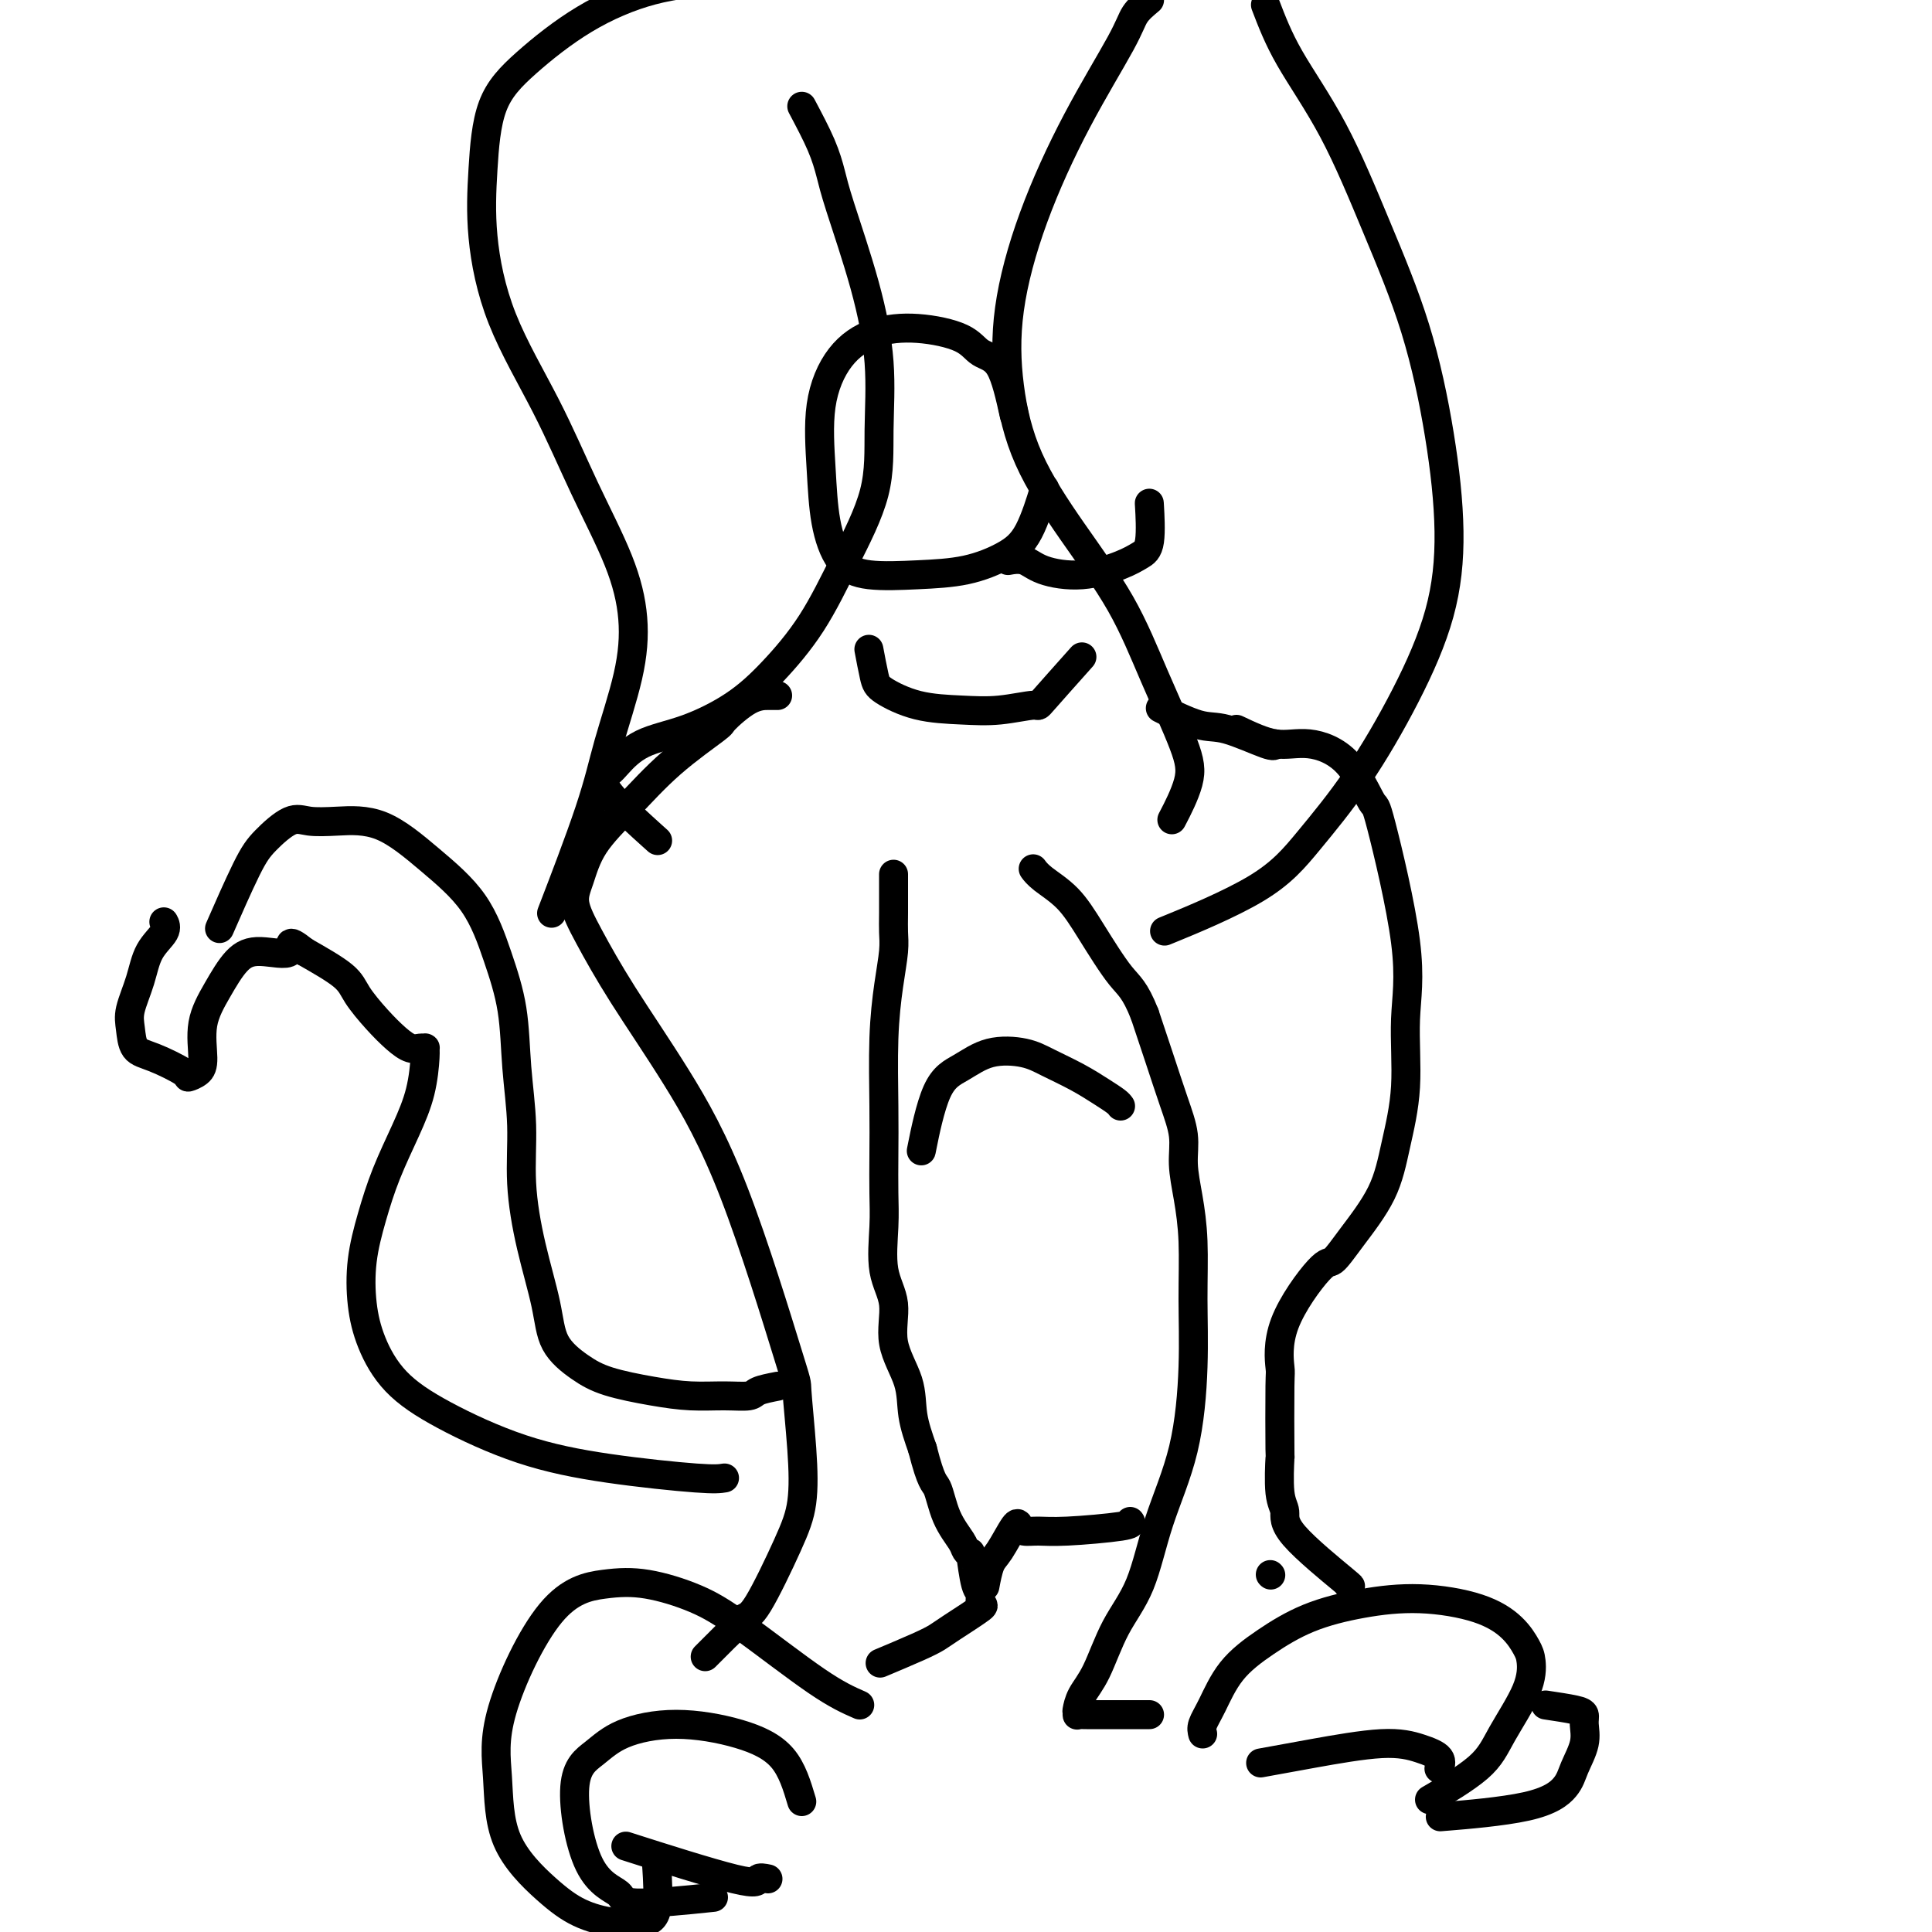 <svg viewBox='0 0 400 400' version='1.1' xmlns='http://www.w3.org/2000/svg' xmlns:xlink='http://www.w3.org/1999/xlink'><g fill='none' stroke='#000000' stroke-width='6' stroke-linecap='round' stroke-linejoin='round'><path d='M249,359c-0.147,-0.565 -0.295,-1.131 0,-2c0.295,-0.869 1.032,-2.043 2,-4c0.968,-1.957 2.168,-4.697 4,-7c1.832,-2.303 4.298,-4.168 7,-6c2.702,-1.832 5.640,-3.632 9,-5c3.360,-1.368 7.141,-2.305 11,-3c3.859,-0.695 7.794,-1.149 12,-1c4.206,0.149 8.683,0.903 12,2c3.317,1.097 5.475,2.539 7,4c1.525,1.461 2.417,2.940 3,4c0.583,1.060 0.859,1.700 1,3c0.141,1.300 0.148,3.260 -1,6c-1.148,2.740 -3.452,6.260 -5,9c-1.548,2.740 -2.340,4.699 -5,7c-2.660,2.301 -7.189,4.943 -9,6c-1.811,1.057 -0.906,0.528 0,0'/><path d='M261,365c3.274,-0.600 6.548,-1.201 11,-2c4.452,-0.799 10.082,-1.797 14,-2c3.918,-0.203 6.122,0.389 8,1c1.878,0.611 3.429,1.241 4,2c0.571,0.759 0.163,1.645 0,2c-0.163,0.355 -0.082,0.177 0,0'/><path d='M320,353c2.306,0.347 4.611,0.693 6,1c1.389,0.307 1.861,0.573 2,1c0.139,0.427 -0.054,1.013 0,2c0.054,0.987 0.355,2.373 0,4c-0.355,1.627 -1.366,3.494 -2,5c-0.634,1.506 -0.892,2.651 -2,4c-1.108,1.349 -3.068,2.902 -8,4c-4.932,1.098 -12.838,1.742 -16,2c-3.162,0.258 -1.581,0.129 0,0'/><path d='M178,353c-2.342,-1.026 -4.684,-2.052 -9,-5c-4.316,-2.948 -10.606,-7.818 -15,-11c-4.394,-3.182 -6.891,-4.677 -10,-6c-3.109,-1.323 -6.830,-2.475 -10,-3c-3.170,-0.525 -5.791,-0.423 -9,0c-3.209,0.423 -7.007,1.169 -11,6c-3.993,4.831 -8.181,13.749 -10,20c-1.819,6.251 -1.269,9.836 -1,14c0.269,4.164 0.256,8.906 2,13c1.744,4.094 5.245,7.538 8,10c2.755,2.462 4.763,3.940 7,5c2.237,1.060 4.705,1.701 7,2c2.295,0.299 4.419,0.255 6,0c1.581,-0.255 2.618,-0.723 3,-3c0.382,-2.277 0.109,-6.365 0,-8c-0.109,-1.635 -0.055,-0.818 0,0'/><path d='M166,373c-0.987,-3.308 -1.974,-6.615 -4,-9c-2.026,-2.385 -5.092,-3.846 -9,-5c-3.908,-1.154 -8.660,-1.999 -13,-2c-4.340,-0.001 -8.269,0.842 -11,2c-2.731,1.158 -4.265,2.630 -6,4c-1.735,1.370 -3.671,2.636 -4,7c-0.329,4.364 0.948,11.824 3,16c2.052,4.176 4.880,5.068 6,6c1.120,0.932 0.532,1.905 4,2c3.468,0.095 10.991,-0.687 14,-1c3.009,-0.313 1.505,-0.156 0,0'/><path d='M159,389c-0.875,-0.179 -1.750,-0.357 -2,0c-0.250,0.357 0.125,1.250 -5,0c-5.125,-1.250 -15.750,-4.643 -20,-6c-4.250,-1.357 -2.125,-0.679 0,0'/><path d='M146,343c0.667,-0.664 1.333,-1.328 2,-2c0.667,-0.672 1.333,-1.353 2,-2c0.667,-0.647 1.335,-1.260 2,-2c0.665,-0.740 1.328,-1.607 2,-2c0.672,-0.393 1.353,-0.310 3,-3c1.647,-2.690 4.260,-8.151 6,-12c1.740,-3.849 2.606,-6.084 3,-9c0.394,-2.916 0.316,-6.512 0,-11c-0.316,-4.488 -0.869,-9.868 -1,-12c-0.131,-2.132 0.159,-1.016 -2,-8c-2.159,-6.984 -6.769,-22.069 -11,-33c-4.231,-10.931 -8.084,-17.709 -12,-24c-3.916,-6.291 -7.894,-12.094 -11,-17c-3.106,-4.906 -5.338,-8.913 -7,-12c-1.662,-3.087 -2.753,-5.253 -3,-7c-0.247,-1.747 0.352,-3.074 1,-5c0.648,-1.926 1.347,-4.449 3,-7c1.653,-2.551 4.262,-5.128 7,-8c2.738,-2.872 5.606,-6.037 9,-9c3.394,-2.963 7.315,-5.722 9,-7c1.685,-1.278 1.135,-1.074 2,-2c0.865,-0.926 3.146,-2.980 5,-4c1.854,-1.020 3.280,-1.005 4,-1c0.720,0.005 0.732,0.001 1,0c0.268,-0.001 0.791,-0.000 1,0c0.209,0.000 0.105,0.000 0,0'/><path d='M263,326c0.000,0.000 0.100,0.100 0.1,0.1'/><path d='M279,328c0.657,0.461 1.315,0.923 -1,-1c-2.315,-1.923 -7.601,-6.230 -10,-9c-2.399,-2.770 -1.911,-4.004 -2,-5c-0.089,-0.996 -0.755,-1.753 -1,-4c-0.245,-2.247 -0.068,-5.984 0,-7c0.068,-1.016 0.028,0.690 0,-2c-0.028,-2.690 -0.045,-9.775 0,-13c0.045,-3.225 0.151,-2.589 0,-4c-0.151,-1.411 -0.560,-4.870 1,-9c1.560,-4.130 5.089,-8.932 7,-11c1.911,-2.068 2.205,-1.404 3,-2c0.795,-0.596 2.093,-2.454 4,-5c1.907,-2.546 4.425,-5.780 6,-9c1.575,-3.220 2.208,-6.427 3,-10c0.792,-3.573 1.742,-7.511 2,-12c0.258,-4.489 -0.178,-9.530 0,-14c0.178,-4.470 0.969,-8.369 0,-16c-0.969,-7.631 -3.698,-18.995 -5,-24c-1.302,-5.005 -1.178,-3.650 -2,-5c-0.822,-1.350 -2.592,-5.403 -5,-8c-2.408,-2.597 -5.456,-3.738 -8,-4c-2.544,-0.262 -4.584,0.354 -7,0c-2.416,-0.354 -5.208,-1.677 -8,-3'/><path d='M238,355c-0.732,-0.002 -1.464,-0.004 -4,0c-2.536,0.004 -6.876,0.015 -9,0c-2.124,-0.015 -2.034,-0.054 -2,0c0.034,0.054 0.011,0.202 0,0c-0.011,-0.202 -0.008,-0.756 0,-1c0.008,-0.244 0.023,-0.180 0,0c-0.023,0.180 -0.085,0.477 0,0c0.085,-0.477 0.317,-1.727 1,-3c0.683,-1.273 1.818,-2.568 3,-5c1.182,-2.432 2.412,-5.999 4,-9c1.588,-3.001 3.536,-5.434 5,-9c1.464,-3.566 2.446,-8.264 4,-13c1.554,-4.736 3.682,-9.510 5,-15c1.318,-5.490 1.827,-11.695 2,-17c0.173,-5.305 0.009,-9.708 0,-14c-0.009,-4.292 0.136,-8.472 0,-12c-0.136,-3.528 -0.553,-6.404 -1,-9c-0.447,-2.596 -0.924,-4.911 -1,-7c-0.076,-2.089 0.248,-3.952 0,-6c-0.248,-2.048 -1.067,-4.282 -2,-7c-0.933,-2.718 -1.981,-5.919 -3,-9c-1.019,-3.081 -2.010,-6.040 -3,-9'/><path d='M237,210c-2.068,-5.232 -3.237,-5.812 -5,-8c-1.763,-2.188 -4.118,-5.984 -6,-9c-1.882,-3.016 -3.289,-5.253 -5,-7c-1.711,-1.747 -3.726,-3.004 -5,-4c-1.274,-0.996 -1.805,-1.731 -2,-2c-0.195,-0.269 -0.052,-0.072 0,0c0.052,0.072 0.015,0.021 0,0c-0.015,-0.021 -0.007,-0.010 0,0'/><path d='M185,181c0.006,3.010 0.012,6.019 0,8c-0.012,1.981 -0.042,2.932 0,4c0.042,1.068 0.155,2.253 0,4c-0.155,1.747 -0.578,4.055 -1,7c-0.422,2.945 -0.845,6.527 -1,11c-0.155,4.473 -0.044,9.836 0,14c0.044,4.164 0.020,7.128 0,10c-0.020,2.872 -0.036,5.651 0,8c0.036,2.349 0.126,4.268 0,7c-0.126,2.732 -0.466,6.276 0,9c0.466,2.724 1.738,4.628 2,7c0.262,2.372 -0.487,5.213 0,8c0.487,2.787 2.208,5.520 3,8c0.792,2.480 0.655,4.709 1,7c0.345,2.291 1.173,4.646 2,7'/><path d='M191,300c1.841,7.246 2.445,6.859 3,8c0.555,1.141 1.063,3.808 2,6c0.937,2.192 2.304,3.909 3,5c0.696,1.091 0.722,1.554 1,2c0.278,0.446 0.809,0.873 1,1c0.191,0.127 0.041,-0.045 0,0c-0.041,0.045 0.026,0.307 0,0c-0.026,-0.307 -0.145,-1.182 0,0c0.145,1.182 0.555,4.421 1,6c0.445,1.579 0.927,1.497 1,2c0.073,0.503 -0.262,1.589 0,2c0.262,0.411 1.120,0.146 0,1c-1.120,0.854 -4.217,2.828 -6,4c-1.783,1.172 -2.251,1.541 -3,2c-0.749,0.459 -1.779,1.008 -4,2c-2.221,0.992 -5.635,2.426 -7,3c-1.365,0.574 -0.683,0.287 0,0'/><path d='M234,315c0.241,0.308 0.482,0.616 -2,1c-2.482,0.384 -7.685,0.845 -11,1c-3.315,0.155 -4.740,0.006 -6,0c-1.260,-0.006 -2.354,0.131 -3,0c-0.646,-0.131 -0.842,-0.532 -1,-1c-0.158,-0.468 -0.277,-1.004 -1,0c-0.723,1.004 -2.049,3.547 -3,5c-0.951,1.453 -1.525,1.814 -2,3c-0.475,1.186 -0.850,3.196 -1,4c-0.150,0.804 -0.075,0.402 0,0'/><path d='M232,229c-0.193,-0.267 -0.387,-0.534 -1,-1c-0.613,-0.466 -1.646,-1.133 -3,-2c-1.354,-0.867 -3.029,-1.936 -5,-3c-1.971,-1.064 -4.239,-2.123 -6,-3c-1.761,-0.877 -3.015,-1.571 -5,-2c-1.985,-0.429 -4.700,-0.593 -7,0c-2.300,0.593 -4.183,1.942 -6,3c-1.817,1.058 -3.566,1.823 -5,5c-1.434,3.177 -2.553,8.765 -3,11c-0.447,2.235 -0.224,1.118 0,0'/><path d='M161,287c-1.572,0.308 -3.144,0.616 -4,1c-0.856,0.384 -0.997,0.844 -2,1c-1.003,0.156 -2.868,0.010 -5,0c-2.132,-0.010 -4.533,0.117 -7,0c-2.467,-0.117 -5.002,-0.479 -8,-1c-2.998,-0.521 -6.459,-1.200 -9,-2c-2.541,-0.800 -4.163,-1.721 -6,-3c-1.837,-1.279 -3.889,-2.917 -5,-5c-1.111,-2.083 -1.282,-4.610 -2,-8c-0.718,-3.390 -1.984,-7.641 -3,-12c-1.016,-4.359 -1.783,-8.825 -2,-13c-0.217,-4.175 0.116,-8.060 0,-12c-0.116,-3.940 -0.680,-7.937 -1,-12c-0.320,-4.063 -0.395,-8.192 -1,-12c-0.605,-3.808 -1.738,-7.294 -3,-11c-1.262,-3.706 -2.652,-7.633 -5,-11c-2.348,-3.367 -5.655,-6.173 -9,-9c-3.345,-2.827 -6.726,-5.674 -10,-7c-3.274,-1.326 -6.439,-1.132 -9,-1c-2.561,0.132 -4.519,0.202 -6,0c-1.481,-0.202 -2.485,-0.676 -4,0c-1.515,0.676 -3.540,2.501 -5,4c-1.460,1.499 -2.355,2.673 -4,6c-1.645,3.327 -4.042,8.808 -5,11c-0.958,2.192 -0.479,1.096 0,0'/><path d='M150,306c-0.933,0.150 -1.865,0.301 -6,0c-4.135,-0.301 -11.471,-1.053 -18,-2c-6.529,-0.947 -12.250,-2.087 -18,-4c-5.750,-1.913 -11.528,-4.598 -16,-7c-4.472,-2.402 -7.638,-4.519 -10,-7c-2.362,-2.481 -3.921,-5.325 -5,-8c-1.079,-2.675 -1.678,-5.182 -2,-8c-0.322,-2.818 -0.367,-5.948 0,-9c0.367,-3.052 1.146,-6.026 2,-9c0.854,-2.974 1.784,-5.950 3,-9c1.216,-3.050 2.719,-6.176 4,-9c1.281,-2.824 2.341,-5.345 3,-8c0.659,-2.655 0.917,-5.442 1,-7c0.083,-1.558 -0.011,-1.886 0,-2c0.011,-0.114 0.125,-0.013 0,0c-0.125,0.013 -0.488,-0.061 -1,0c-0.512,0.061 -1.172,0.258 -2,0c-0.828,-0.258 -1.824,-0.970 -3,-2c-1.176,-1.030 -2.532,-2.379 -4,-4c-1.468,-1.621 -3.049,-3.513 -4,-5c-0.951,-1.487 -1.272,-2.568 -3,-4c-1.728,-1.432 -4.864,-3.216 -8,-5'/><path d='M63,197c-4.250,-3.391 -2.376,-0.868 -3,0c-0.624,0.868 -3.746,0.081 -6,0c-2.254,-0.081 -3.639,0.545 -5,2c-1.361,1.455 -2.698,3.739 -4,6c-1.302,2.261 -2.568,4.500 -3,7c-0.432,2.500 -0.029,5.262 0,7c0.029,1.738 -0.314,2.451 -1,3c-0.686,0.549 -1.714,0.933 -2,1c-0.286,0.067 0.170,-0.185 -1,-1c-1.170,-0.815 -3.968,-2.194 -6,-3c-2.032,-0.806 -3.300,-1.040 -4,-2c-0.700,-0.960 -0.831,-2.645 -1,-4c-0.169,-1.355 -0.375,-2.381 0,-4c0.375,-1.619 1.330,-3.832 2,-6c0.670,-2.168 1.056,-4.293 2,-6c0.944,-1.707 2.446,-2.998 3,-4c0.554,-1.002 0.158,-1.715 0,-2c-0.158,-0.285 -0.079,-0.143 0,0'/><path d='M264,154c-0.065,0.333 -0.131,0.667 -2,0c-1.869,-0.667 -5.542,-2.333 -8,-3c-2.458,-0.667 -3.700,-0.333 -6,-1c-2.300,-0.667 -5.657,-2.333 -7,-3c-1.343,-0.667 -0.671,-0.333 0,0'/><path d='M152,-5c-1.096,0.319 -2.191,0.637 -5,1c-2.809,0.363 -7.330,0.769 -12,2c-4.670,1.231 -9.488,3.286 -14,6c-4.512,2.714 -8.718,6.086 -12,9c-3.282,2.914 -5.640,5.370 -7,9c-1.360,3.630 -1.721,8.435 -2,13c-0.279,4.565 -0.476,8.891 0,14c0.476,5.109 1.624,11.002 4,17c2.376,5.998 5.981,12.103 9,18c3.019,5.897 5.451,11.588 8,17c2.549,5.412 5.215,10.544 7,15c1.785,4.456 2.691,8.234 3,12c0.309,3.766 0.022,7.520 -1,12c-1.022,4.480 -2.779,9.685 -4,14c-1.221,4.315 -1.906,7.739 -4,14c-2.094,6.261 -5.598,15.360 -7,19c-1.402,3.640 -0.701,1.820 0,0'/><path d='M166,22c1.491,2.812 2.981,5.625 4,8c1.019,2.375 1.565,4.314 2,6c0.435,1.686 0.758,3.119 2,7c1.242,3.881 3.401,10.209 5,16c1.599,5.791 2.637,11.045 3,16c0.363,4.955 0.053,9.611 0,14c-0.053,4.389 0.153,8.511 -1,13c-1.153,4.489 -3.666,9.345 -6,14c-2.334,4.655 -4.489,9.108 -7,13c-2.511,3.892 -5.376,7.224 -8,10c-2.624,2.776 -5.006,4.995 -8,7c-2.994,2.005 -6.601,3.797 -10,5c-3.399,1.203 -6.590,1.816 -9,3c-2.410,1.184 -4.038,2.939 -5,4c-0.962,1.061 -1.258,1.429 -2,2c-0.742,0.571 -1.931,1.346 0,4c1.931,2.654 6.980,7.187 9,9c2.020,1.813 1.010,0.907 0,0'/><path d='M238,0c-1.139,0.945 -2.277,1.891 -3,3c-0.723,1.109 -1.029,2.383 -3,6c-1.971,3.617 -5.606,9.577 -9,16c-3.394,6.423 -6.548,13.310 -9,20c-2.452,6.690 -4.202,13.185 -5,19c-0.798,5.815 -0.646,10.950 0,16c0.646,5.050 1.784,10.015 4,15c2.216,4.985 5.511,9.989 9,15c3.489,5.011 7.172,10.030 10,15c2.828,4.970 4.799,9.890 7,15c2.201,5.110 4.631,10.411 6,14c1.369,3.589 1.676,5.466 1,8c-0.676,2.534 -2.336,5.724 -3,7c-0.664,1.276 -0.332,0.638 0,0'/><path d='M262,1c1.312,3.425 2.623,6.850 5,11c2.377,4.150 5.818,9.026 9,15c3.182,5.974 6.104,13.048 9,20c2.896,6.952 5.766,13.782 8,21c2.234,7.218 3.831,14.823 5,22c1.169,7.177 1.912,13.925 2,20c0.088,6.075 -0.477,11.478 -2,17c-1.523,5.522 -4.005,11.162 -7,17c-2.995,5.838 -6.504,11.874 -10,17c-3.496,5.126 -6.978,9.343 -10,13c-3.022,3.657 -5.583,6.754 -11,10c-5.417,3.246 -13.691,6.642 -17,8c-3.309,1.358 -1.655,0.679 0,0'/><path d='M224,136c-3.318,3.720 -6.636,7.441 -8,9c-1.364,1.559 -0.775,0.958 -2,1c-1.225,0.042 -4.264,0.727 -7,1c-2.736,0.273 -5.168,0.135 -8,0c-2.832,-0.135 -6.066,-0.268 -9,-1c-2.934,-0.732 -5.570,-2.062 -7,-3c-1.430,-0.938 -1.654,-1.483 -2,-3c-0.346,-1.517 -0.813,-4.005 -1,-5c-0.187,-0.995 -0.093,-0.498 0,0'/><path d='M210,86c-0.879,-3.961 -1.759,-7.922 -3,-10c-1.241,-2.078 -2.845,-2.272 -4,-3c-1.155,-0.728 -1.862,-1.990 -4,-3c-2.138,-1.010 -5.708,-1.769 -9,-2c-3.292,-0.231 -6.306,0.066 -9,1c-2.694,0.934 -5.068,2.504 -7,5c-1.932,2.496 -3.421,5.916 -4,10c-0.579,4.084 -0.249,8.832 0,13c0.249,4.168 0.416,7.756 1,11c0.584,3.244 1.587,6.143 3,8c1.413,1.857 3.238,2.673 6,3c2.762,0.327 6.460,0.167 10,0c3.540,-0.167 6.921,-0.340 10,-1c3.079,-0.660 5.856,-1.806 8,-3c2.144,-1.194 3.654,-2.437 5,-5c1.346,-2.563 2.527,-6.447 3,-8c0.473,-1.553 0.236,-0.777 0,0'/><path d='M209,116c-0.268,0.049 -0.536,0.098 0,0c0.536,-0.098 1.876,-0.344 3,0c1.124,0.344 2.032,1.279 4,2c1.968,0.721 4.997,1.229 8,1c3.003,-0.229 5.982,-1.194 8,-2c2.018,-0.806 3.077,-1.453 4,-2c0.923,-0.547 1.710,-0.993 2,-3c0.290,-2.007 0.083,-5.573 0,-7c-0.083,-1.427 -0.041,-0.713 0,0'/></g>
</svg>